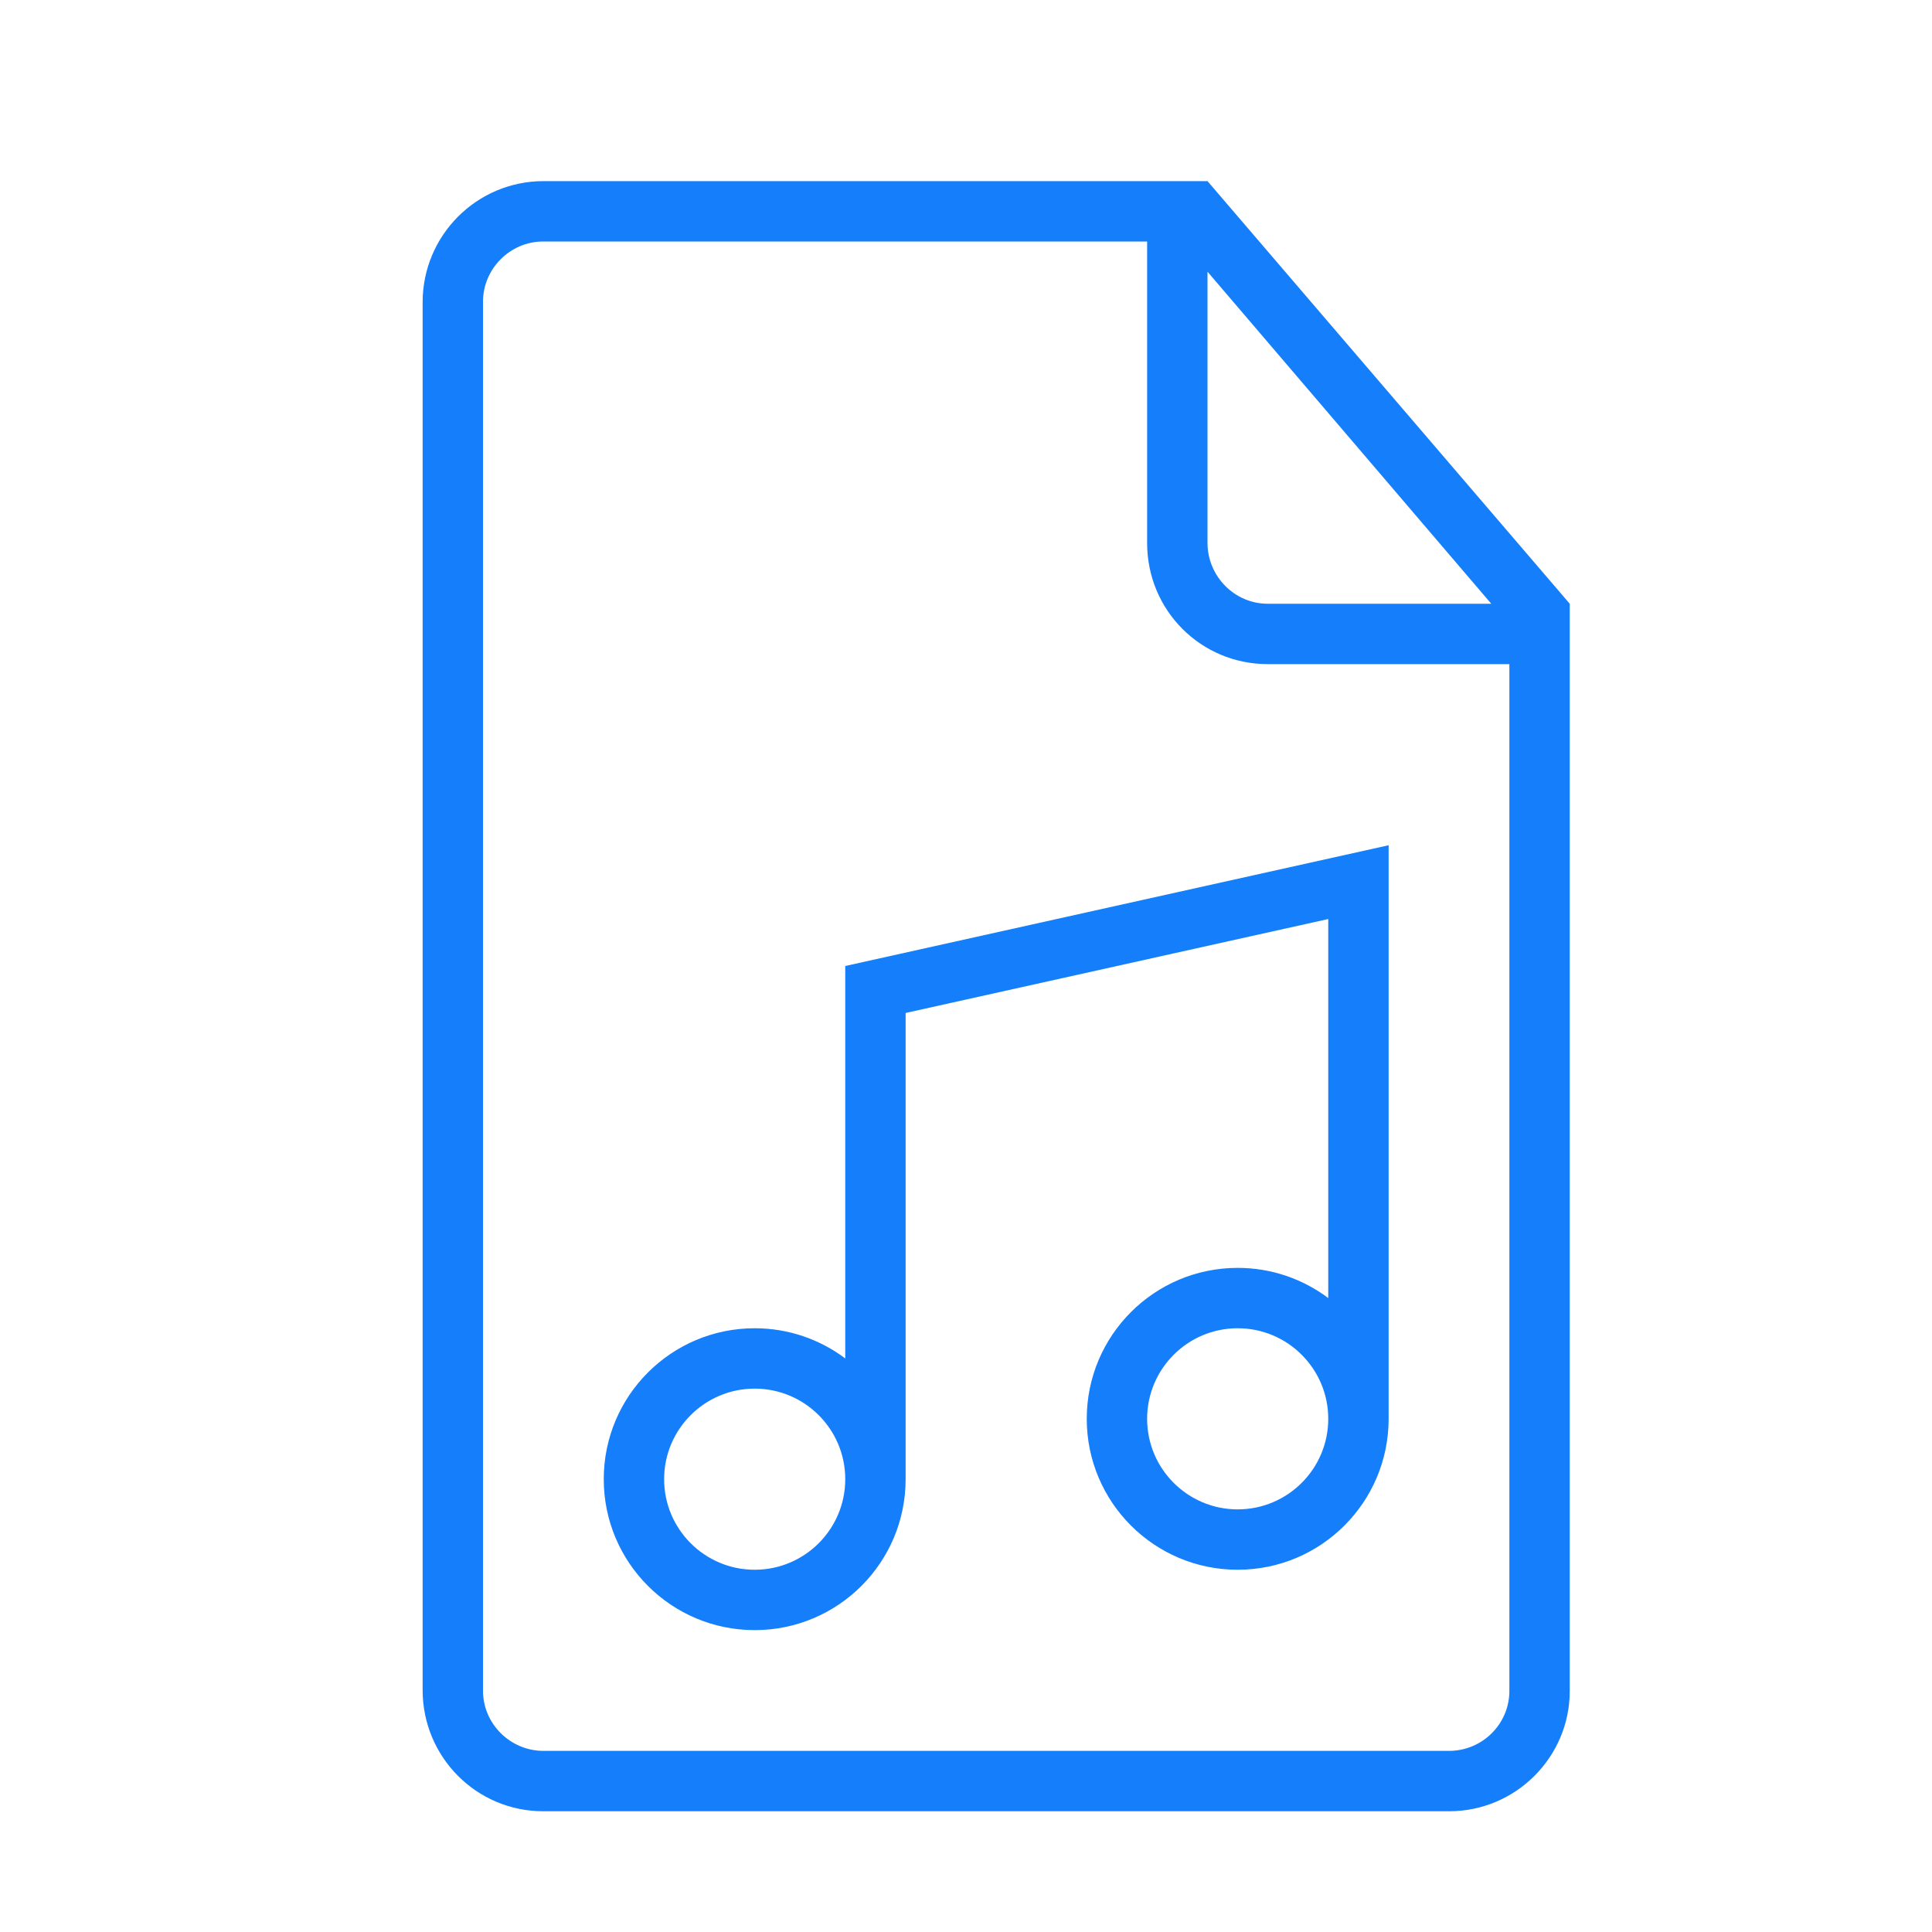 <?xml version="1.0" ?><svg height="32px" version="1.1" viewBox="0 0 32 32" width="32px" xmlns="http://www.w3.org/2000/svg" xmlns:sketch="http://www.bohemiancoding.com/sketch/ns" xmlns:xlink="http://www.w3.org/1999/xlink"><title/><desc/><defs/><g fill="none" fill-rule="evenodd" id="Page-1" stroke="none" stroke-width="1"><g fill="#157EFB" id="icon-63-document-music"><path d="M22,15.222 L22,21.5 C21.582,21.186 21.063,21 20.5,21 C19.119,21 18,22.119 18,23.5 C18,24.881 19.119,26 20.5,26 C21.881,26 23,24.881 23,23.5 L23,15 L23,14 L14,16 L14,16.5 L14,22.5 C13.582,22.186 13.063,22 12.5,22 C11.119,22 10,23.119 10,24.5 C10,25.881 11.119,27 12.5,27 C13.881,27 15,25.881 15,24.5 L15,16.778 L22,15.222 L22,15.222 Z M19.5,3 L9.003,3 C7.897,3 7,3.898 7,5.007 L7,27.993 C7,29.101 7.891,30 8.997,30 L24.003,30 C25.106,30 26,29.102 26,28.009 L26,10.5 L26,10 L20,3 L19.5,3 L19.5,3 L19.5,3 Z M19,4 L8.996,4 C8.446,4 8,4.455 8,4.995 L8,28.005 C8,28.554 8.455,29 9,29 L24,29 C24.552,29 25,28.555 25,28.007 L25,11 L20.998,11 C19.894,11 19,10.113 19,8.994 L19,4 L19,4 Z M20,4.5 L20,8.991 C20,9.548 20.451,10 20.997,10 L24.7,10 L20,4.5 L20,4.5 Z M12.5,26 C13.328,26 14,25.328 14,24.5 C14,23.672 13.328,23 12.5,23 C11.672,23 11,23.672 11,24.5 C11,25.328 11.672,26 12.5,26 L12.5,26 Z M20.5,25 C21.328,25 22,24.328 22,23.5 C22,22.672 21.328,22 20.5,22 C19.672,22 19,22.672 19,23.5 C19,24.328 19.672,25 20.5,25 L20.5,25 Z" id="document-music"/></g></g></svg>